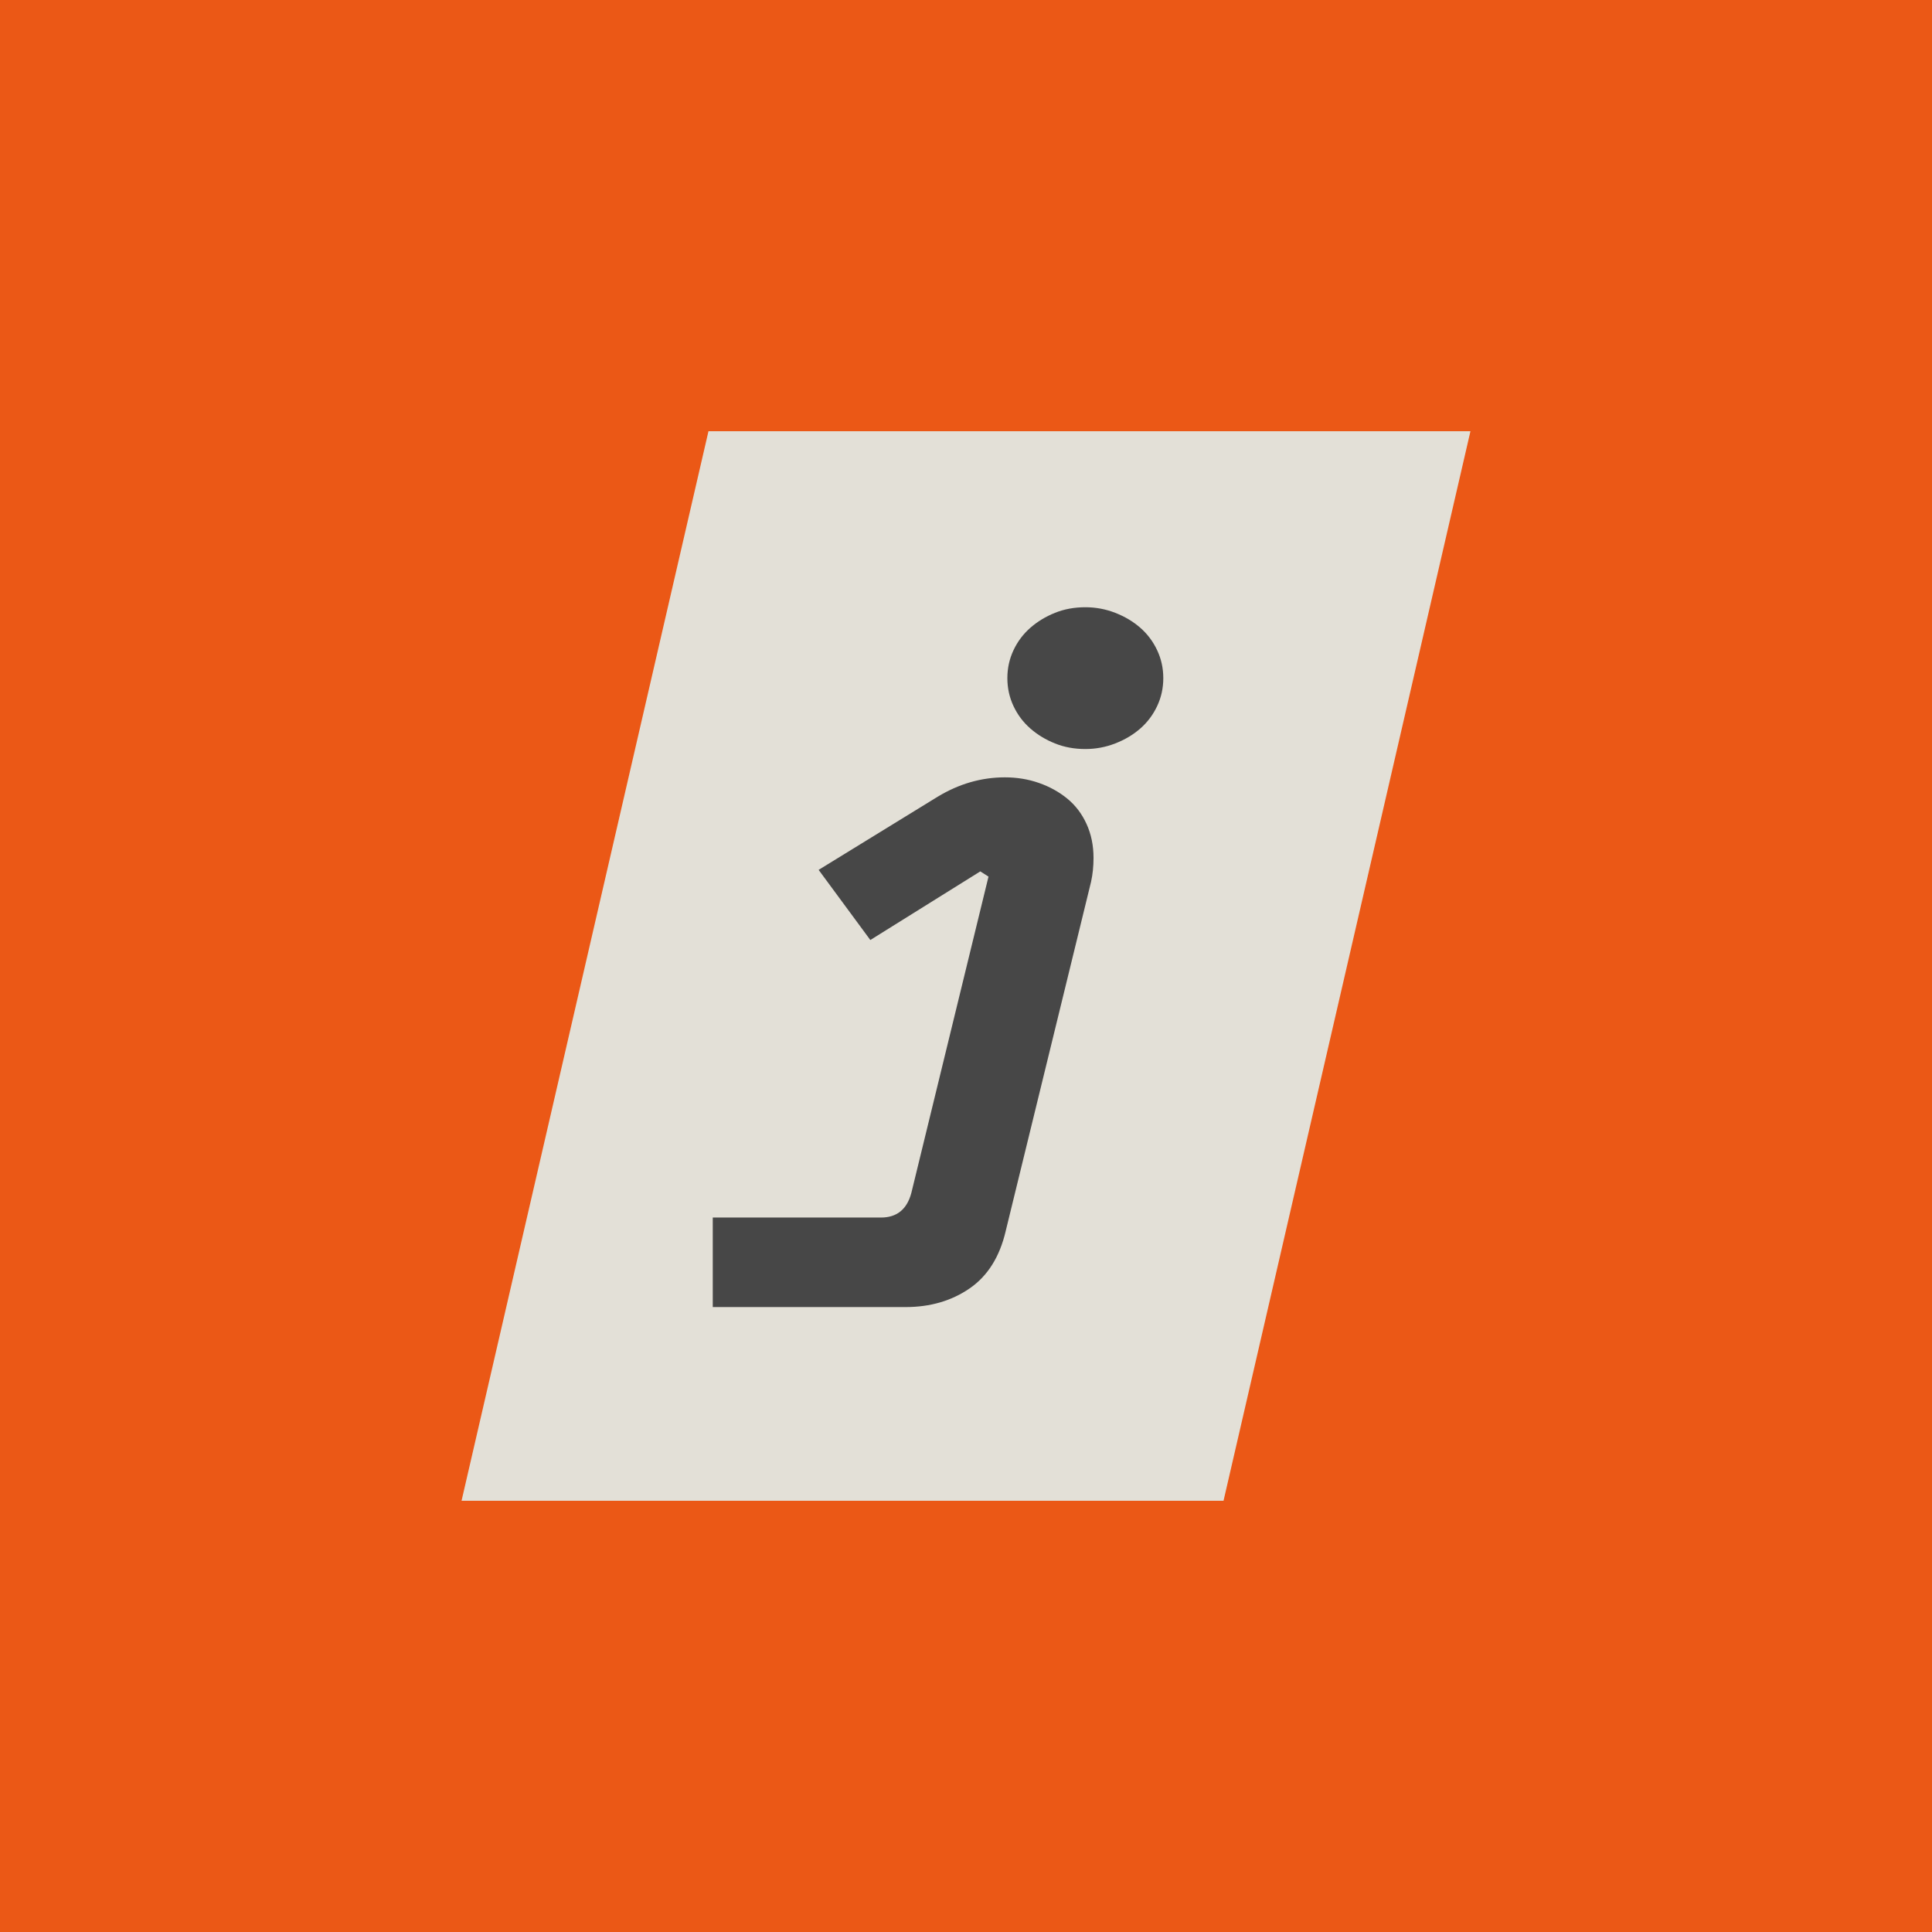 <?xml version="1.0" encoding="UTF-8"?>
<svg id="Camada_1" data-name="Camada 1" xmlns="http://www.w3.org/2000/svg" xmlns:xlink="http://www.w3.org/1999/xlink" viewBox="0 0 1080 1080">
  <defs>
    <style>
      .cls-1 {
        fill: #474747;
      }

      .cls-1, .cls-2, .cls-3, .cls-4 {
        stroke-width: 0px;
      }

      .cls-2 {
        fill: #eb5816;
      }

      .cls-5 {
        clip-path: url(#clippath);
      }

      .cls-3 {
        fill: none;
      }

      .cls-4 {
        fill: #e3e0d7;
      }
    </style>
    <clipPath id="clippath">
      <rect class="cls-3" x="258.01" y="241.06" width="563.99" height="597.88"/>
    </clipPath>
  </defs>
  <rect class="cls-2" x="0" y="0" width="1080" height="1080"/>
  <g>
    <polygon class="cls-4" points="396.04 241.06 258.01 838.94 683.96 838.94 821.99 241.06 396.04 241.06"/>
    <g class="cls-5">
      <path class="cls-1" d="M562.21,688.11c-3.37,14.46-10.09,25.16-20.19,32.12-10.09,6.94-22.01,10.43-35.78,10.43h-107.8v-50.05h94.04c8.87,0,14.52-4.59,16.97-13.76l43.13-176.82-4.59-2.92-61.47,38.36-28.9-39.21,66.51-40.87c11.93-7.22,24.47-10.85,37.61-10.85,6.72,0,13.08,1.04,19.04,3.13,5.97,2.09,11.24,5,15.83,8.76,4.59,3.75,8.18,8.48,10.78,14.18,2.6,5.7,3.9,12.03,3.9,18.97,0,4.73-.46,9.18-1.38,13.35l-47.7,195.17ZM650.29,379.08c0,5.57-1.15,10.78-3.45,15.65-2.29,4.87-5.43,9.03-9.4,12.51-3.98,3.48-8.64,6.26-14,8.34-5.35,2.09-10.93,3.13-16.74,3.13-6.12,0-11.78-1.04-16.98-3.13-5.2-2.08-9.78-4.86-13.75-8.34-3.98-3.48-7.11-7.64-9.41-12.51-2.29-4.87-3.44-10.07-3.44-15.65s1.15-10.77,3.44-15.64c2.3-4.86,5.43-9.03,9.41-12.51,3.97-3.48,8.56-6.26,13.75-8.35,5.2-2.09,10.86-3.13,16.98-3.13,5.81,0,11.39,1.04,16.74,3.13s10.02,4.87,14,8.35c3.97,3.48,7.11,7.65,9.4,12.51,2.3,4.87,3.45,10.08,3.45,15.64"/>
    </g>
  </g>
</svg>